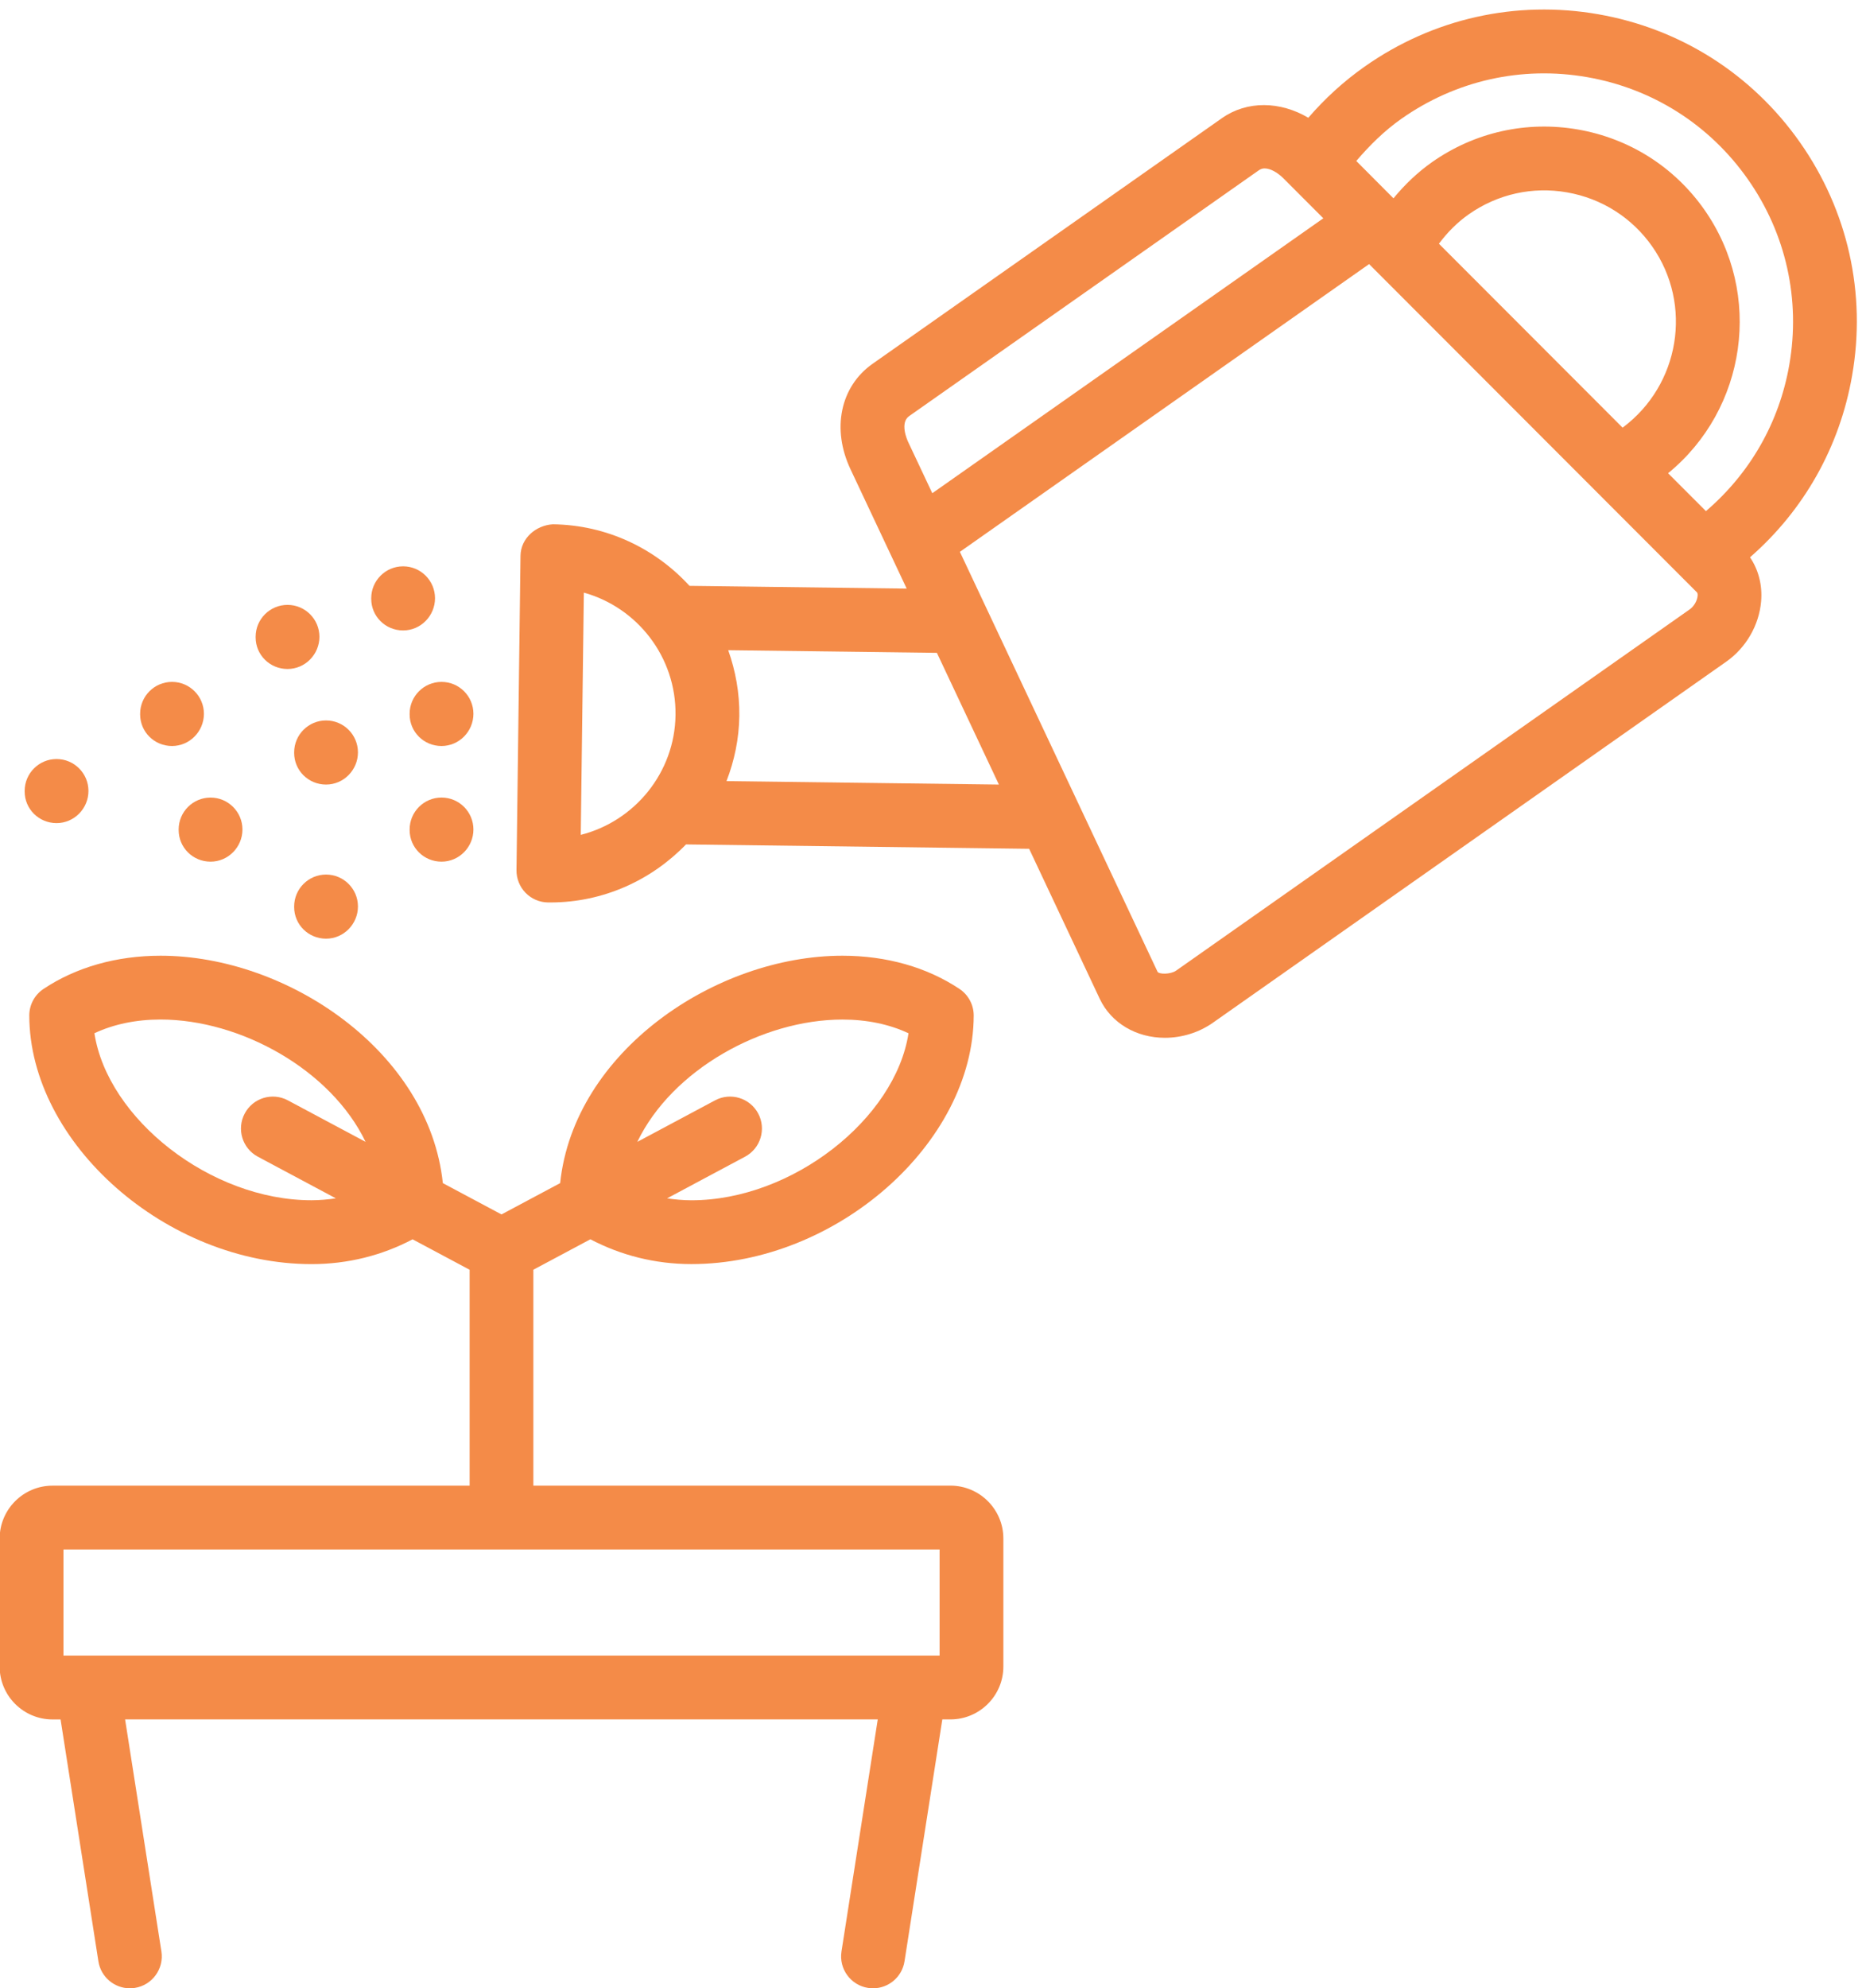 <?xml version="1.0" encoding="UTF-8" standalone="no"?><svg xmlns="http://www.w3.org/2000/svg" xmlns:xlink="http://www.w3.org/1999/xlink" fill="#f48b48" height="62.3" preserveAspectRatio="xMidYMid meet" version="1" viewBox="2.9 0.7 58.5 62.3" width="58.5" zoomAndPan="magnify"><g><g id="change1_1"><path d="M59.33,5.161c-1.504-2.14-3.751-3.566-6.328-4.015c-2.575-0.448-5.172,0.132-7.313,1.636 c-0.663,0.465-1.253,1.007-1.773,1.608c-0.878-0.519-1.917-0.543-2.706,0.011l-10.96,7.702c-1.006,0.711-1.282,2.038-0.687,3.299 l1.762,3.741l-6.809-0.086c-1.066-1.165-2.587-1.908-4.285-1.929c-0.53,0.032-1.005,0.435-1.013,0.987l-0.126,9.849 c-0.003,0.265,0.099,0.521,0.284,0.711c0.185,0.19,0.438,0.298,0.703,0.302c0.004,0,0.072,0,0.076,0 c1.663,0,3.171-0.701,4.251-1.818l10.758,0.137l2.217,4.708c0.357,0.749,1.138,1.214,2.038,1.214c0.535,0,1.067-0.165,1.5-0.468 l16.105-11.321c0.618-0.436,1.024-1.141,1.088-1.886c0.043-0.509-0.082-0.985-0.348-1.381c1.685-1.469,2.81-3.452,3.199-5.685 C61.415,9.899,60.834,7.301,59.33,5.161z M53.769,14.1l-5.758-5.763c0.261-0.351,0.572-0.666,0.933-0.92 c0.902-0.634,1.998-0.88,3.083-0.689c1.087,0.189,2.035,0.791,2.668,1.691C55.981,10.251,55.56,12.769,53.769,14.1z M31.402,13.738l10.958-7.699c0.061-0.043,0.118-0.062,0.186-0.062c0.173,0,0.398,0.119,0.589,0.31l1.252,1.253l-12.259,8.614 l-0.756-1.604C31.343,14.489,31.101,13.95,31.402,13.738z M21.107,26.859l0.097-7.59c1.674,0.465,2.897,2.016,2.874,3.835 C24.056,24.913,22.791,26.435,21.107,26.859z M25.676,25.175c0.247-0.638,0.393-1.325,0.402-2.044 c0.009-0.722-0.119-1.414-0.348-2.058l6.542,0.083l1.944,4.127L25.676,25.175z M55.873,19.794l-16.1,11.318 c-0.18,0.126-0.545,0.117-0.584,0.035l-6.196-13.156l12.829-9.016l10.279,10.287c0.022,0.022,0.023,0.072,0.02,0.11 C56.107,19.527,56.005,19.701,55.873,19.794z M58.995,12.133c-0.314,1.801-1.229,3.398-2.613,4.582l-1.187-1.187 c2.459-2.009,2.991-5.615,1.137-8.258c-0.941-1.339-2.348-2.231-3.961-2.512c-1.613-0.28-3.239,0.082-4.58,1.025 c-0.454,0.321-0.855,0.705-1.205,1.131L45.42,5.744c0.42-0.49,0.88-0.947,1.419-1.325c1.703-1.197,3.769-1.66,5.819-1.302 c2.05,0.357,3.838,1.492,5.035,3.195C58.891,8.014,59.353,10.082,58.995,12.133z" fill="inherit"/><path d="M32.696,47.25H19.621v-6.765l1.788-0.954c0.949,0.5,2.026,0.777,3.167,0.777c4.54,0,8.84-3.785,8.85-7.787 c0.001-0.335-0.167-0.648-0.445-0.834c-1.021-0.681-2.291-1.041-3.671-1.041c-3.982,0-8.419,3.008-8.849,7.125l-1.839,0.981 l-1.839-0.981c-0.431-4.117-4.867-7.125-8.849-7.125c-1.38,0-2.65,0.36-3.671,1.041c-0.279,0.186-0.446,0.499-0.445,0.834 c0.008,4.003,4.309,7.788,8.85,7.788c1.141,0,2.218-0.276,3.167-0.777l1.788,0.954v6.765H4.546c-0.914,0-1.657,0.744-1.657,1.657 v4.011c0,0.914,0.744,1.657,1.657,1.657h0.253l1.186,7.58C6.062,62.648,6.487,63,6.971,63c0.052,0,0.104-0.004,0.156-0.012 c0.545-0.085,0.918-0.597,0.833-1.143l-1.138-7.27h23.596l-1.137,7.271c-0.085,0.545,0.288,1.057,0.833,1.142 C30.167,62.996,30.219,63,30.271,63c0.484,0,0.909-0.352,0.986-0.846l1.185-7.579h0.254c0.916,0,1.66-0.744,1.66-1.657v-4.011 C34.356,47.994,33.612,47.25,32.696,47.25z M29.31,32.646c0.765,0,1.471,0.147,2.072,0.43c-0.412,2.677-3.64,5.233-6.806,5.233 c-0.263,0-0.515-0.025-0.762-0.061l2.444-1.305c0.487-0.26,0.671-0.866,0.412-1.353c-0.261-0.488-0.866-0.673-1.353-0.412 l-2.437,1.301C23.966,34.22,26.799,32.646,29.31,32.646z M12.666,38.308c-3.167,0-6.395-2.555-6.806-5.233 c0.601-0.282,1.307-0.43,2.072-0.43c2.51,0,5.343,1.574,6.429,3.833l-2.436-1.3c-0.488-0.261-1.094-0.076-1.353,0.412 c-0.26,0.487-0.076,1.093,0.412,1.353l2.444,1.305C13.181,38.283,12.929,38.308,12.666,38.308z M4.889,49.25h27.468v3.325H4.889 V49.25z" fill="inherit"/><path d="M15.538,20.454c0.552,0,1-0.457,1-1.009s-0.448-1-1-1s-1,0.448-1,1v0.017C14.538,20.015,14.986,20.454,15.538,20.454z" fill="inherit"/><path d="M11.914,21.662c0.552,0,1-0.457,1-1.009s-0.448-1-1-1s-1,0.448-1,1v0.018C10.914,21.223,11.362,21.662,11.914,21.662z" fill="inherit"/><path d="M8.293,24.075c0.552,0,1-0.457,1-1.009s-0.448-1-1-1s-1,0.448-1,1v0.017C7.293,23.636,7.741,24.075,8.293,24.075z" fill="inherit"/><path d="M15.742,23.066v0.017c0,0.552,0.448,0.992,1,0.992s1-0.457,1-1.009s-0.448-1-1-1S15.742,22.514,15.742,23.066z" fill="inherit"/><path d="M12.122,24.274v0.017c0,0.552,0.448,0.992,1,0.992s1-0.457,1-1.009s-0.448-1-1-1S12.122,23.722,12.122,24.274z" fill="inherit"/><path d="M4.673,26.491c0.552,0,1-0.456,1-1.008s-0.448-1-1-1s-1,0.448-1,1v0.017C3.673,26.051,4.121,26.491,4.673,26.491z" fill="inherit"/><path d="M8.501,26.69v0.017c0,0.552,0.448,0.992,1,0.992s1-0.456,1-1.008s-0.448-1-1-1S8.501,26.138,8.501,26.69z" fill="inherit"/><path d="M16.742,25.69c-0.552,0-1,0.448-1,1v0.017c0,0.552,0.448,0.992,1,0.992s1-0.456,1-1.008S17.294,25.69,16.742,25.69z" fill="inherit"/><path d="M13.122,28.103c-0.552,0-1,0.448-1,1v0.018c0,0.552,0.448,0.991,1,0.991s1-0.457,1-1.009S13.674,28.103,13.122,28.103z" fill="inherit"/></g></g></svg>